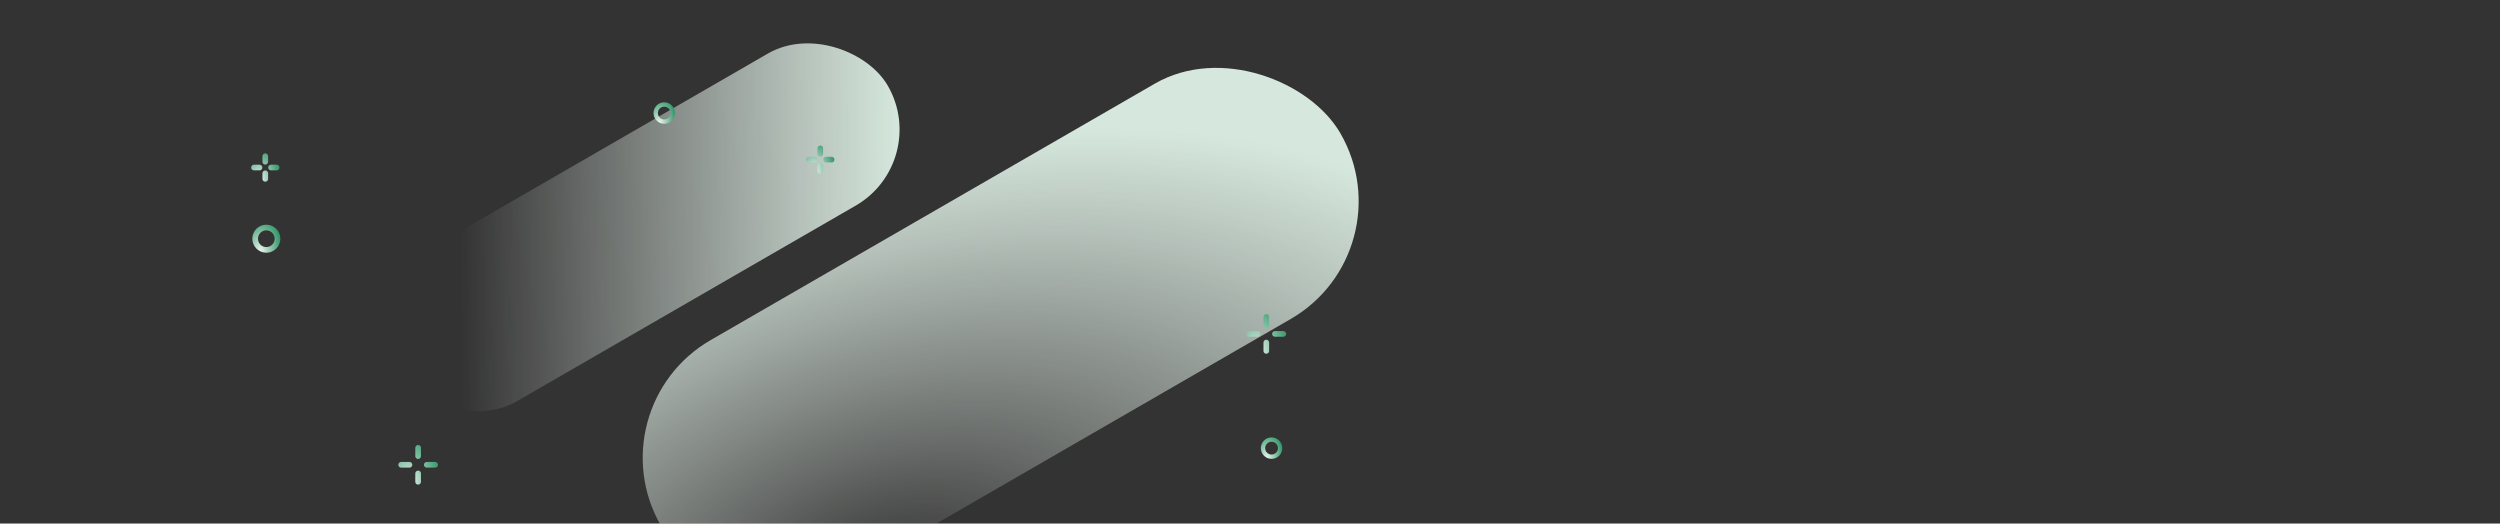 <svg width="955" height="200" viewBox="0 0 955 200" fill="none" xmlns="http://www.w3.org/2000/svg">
<rect x="0" y="0" width="955" height="200" fill="#333333" stroke="none"/>
<g clip-path="url(#clip0_14112_40613)">
<rect x="226.523" y="155.864" width="299.728" height="103.809" rx="51.904" transform="rotate(-30 226.523 155.864)" fill="url(#paint0_radial_14112_40613)"/>
<rect x="135" y="111.868" width="216.355" height="67.081" rx="33.54" transform="rotate(-30 135 111.868)" fill="url(#paint1_linear_14112_40613)"/>
<path d="M101.738 95.462C104.098 95.462 106.011 93.547 106.011 91.185C106.011 88.823 104.098 86.908 101.738 86.908C99.379 86.908 97.466 88.823 97.466 91.185C97.466 93.547 99.379 95.462 101.738 95.462Z" stroke="url(#paint2_radial_14112_40613)" stroke-width="2.164"/>
<path d="M485.738 174.46C487.545 174.46 489.01 172.994 489.01 171.185C489.01 169.376 487.545 167.91 485.738 167.91C483.932 167.91 482.467 169.376 482.467 171.185C482.467 172.994 483.932 174.46 485.738 174.46Z" stroke="url(#paint3_radial_14112_40613)" stroke-width="1.657"/>
<path d="M253.738 46.46C255.545 46.46 257.01 44.994 257.01 43.185C257.01 41.376 255.545 39.91 253.738 39.91C251.932 39.91 250.467 41.376 250.467 43.185C250.467 44.994 251.932 46.46 253.738 46.46Z" stroke="url(#paint4_radial_14112_40613)" stroke-width="1.657"/>
<path d="M313.342 56.67V58.784M313.342 63.201V65.324M309.019 60.992H311.133M315.549 60.992H317.673" stroke="url(#paint5_radial_14112_40613)" stroke-width="2.164" stroke-linecap="round"/>
<path d="M101.342 59.67V61.784M101.342 66.201V68.324M97.019 63.992H99.133M103.549 63.992H105.673" stroke="url(#paint6_radial_14112_40613)" stroke-width="2.164" stroke-linecap="round"/>
<path d="M159.73 171.06V174.231M159.73 180.856V184.041M153.244 177.544H156.416M163.04 177.544H166.225" stroke="url(#paint7_radial_14112_40613)" stroke-width="2.164" stroke-linecap="round"/>
<path d="M483.73 121.06V124.231M483.73 130.856V134.041M477.244 127.544H480.416M487.04 127.544H490.225" stroke="url(#paint8_radial_14112_40613)" stroke-width="2.164" stroke-linecap="round"/>
</g>
<defs>
<radialGradient id="paint0_radial_14112_40613" cx="0" cy="0" r="1" gradientUnits="userSpaceOnUse" gradientTransform="translate(293.12 267.496) rotate(-77.103) scale(160.378 276.72)">
<stop stop-color="#EDF5F0" stop-opacity="0"/>
<stop offset="0.98" stop-color="#D6E8DD"/>
</radialGradient>
<linearGradient id="paint1_linear_14112_40613" x1="171.165" y1="130.975" x2="369.903" y2="243.039" gradientUnits="userSpaceOnUse">
<stop stop-color="#EDF5F0" stop-opacity="0"/>
<stop offset="0.741" stop-color="#D6E8DD"/>
</linearGradient>
<radialGradient id="paint2_radial_14112_40613" cx="0" cy="0" r="1" gradientUnits="userSpaceOnUse" gradientTransform="translate(99.364 96.107) rotate(-85.47) scale(12.922 8.068)">
<stop stop-color="#FAF3E9"/>
<stop offset="0" stop-color="#EDF5F0"/>
<stop offset="0.98" stop-color="#35986B"/>
</radialGradient>
<radialGradient id="paint3_radial_14112_40613" cx="0" cy="0" r="1" gradientUnits="userSpaceOnUse" gradientTransform="translate(483.921 174.954) rotate(-85.47) scale(9.895 6.178)">
<stop stop-color="#FAF3E9"/>
<stop offset="0" stop-color="#EDF5F0"/>
<stop offset="0.98" stop-color="#35986B"/>
</radialGradient>
<radialGradient id="paint4_radial_14112_40613" cx="0" cy="0" r="1" gradientUnits="userSpaceOnUse" gradientTransform="translate(251.921 46.954) rotate(-85.47) scale(9.895 6.178)">
<stop stop-color="#FAF3E9"/>
<stop offset="0" stop-color="#EDF5F0"/>
<stop offset="0.98" stop-color="#35986B"/>
</radialGradient>
<radialGradient id="paint5_radial_14112_40613" cx="0" cy="0" r="1" gradientUnits="userSpaceOnUse" gradientTransform="translate(310.941 65.976) rotate(-85.466) scale(13.074 8.171)">
<stop stop-color="#FAF3E9"/>
<stop offset="0" stop-color="#EDF5F0"/>
<stop offset="0.98" stop-color="#35986B"/>
</radialGradient>
<radialGradient id="paint6_radial_14112_40613" cx="0" cy="0" r="1" gradientUnits="userSpaceOnUse" gradientTransform="translate(98.941 68.976) rotate(-85.466) scale(13.074 8.171)">
<stop stop-color="#FAF3E9"/>
<stop offset="0" stop-color="#EDF5F0"/>
<stop offset="0.98" stop-color="#35986B"/>
</radialGradient>
<radialGradient id="paint7_radial_14112_40613" cx="0" cy="0" r="1" gradientUnits="userSpaceOnUse" gradientTransform="translate(156.128 185.02) rotate(-85.466) scale(19.611 12.257)">
<stop stop-color="#FAF3E9"/>
<stop offset="0" stop-color="#EDF5F0"/>
<stop offset="0.98" stop-color="#35986B"/>
</radialGradient>
<radialGradient id="paint8_radial_14112_40613" cx="0" cy="0" r="1" gradientUnits="userSpaceOnUse" gradientTransform="translate(480.128 135.02) rotate(-85.466) scale(19.611 12.257)">
<stop stop-color="#FAF3E9"/>
<stop offset="0" stop-color="#EDF5F0"/>
<stop offset="0.98" stop-color="#35986B"/>
</radialGradient>
<clipPath id="clip0_14112_40613">
<rect width="955" height="200" fill="white"/>
</clipPath>
</defs>
</svg>
